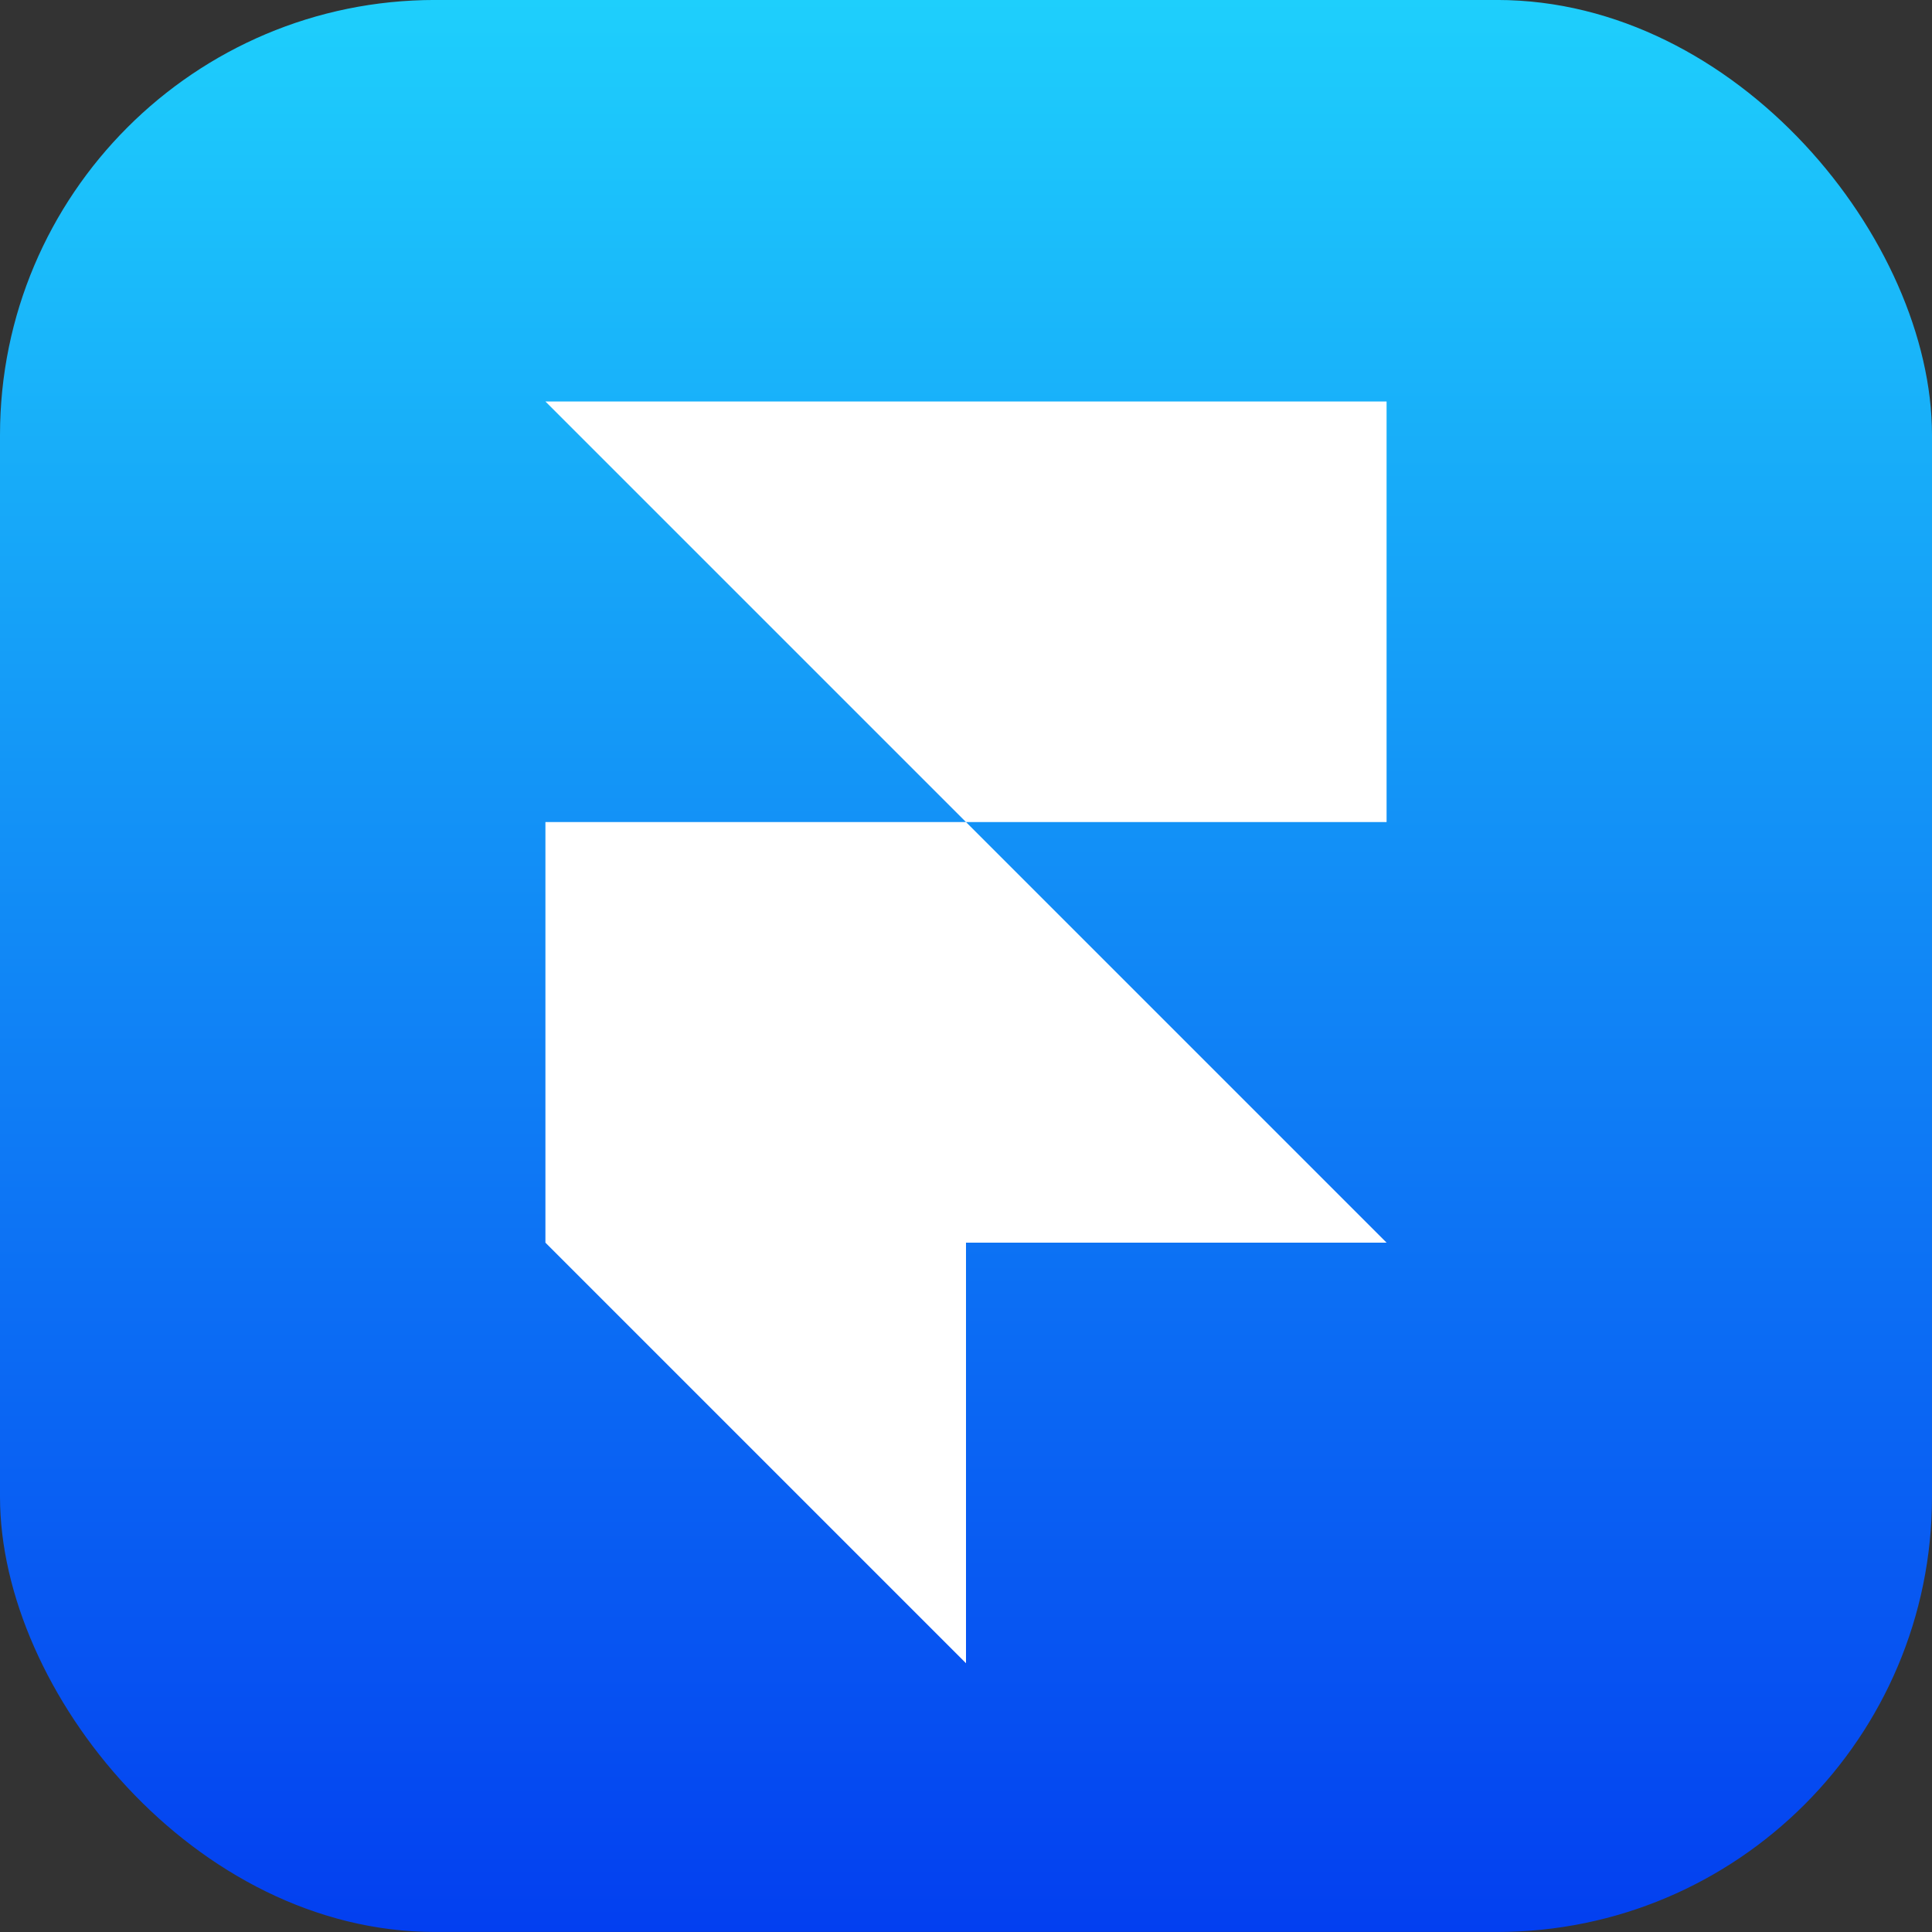 <svg xmlns="http://www.w3.org/2000/svg" width="262" height="262" fill="none"><rect width="100%" height="100%" fill="#333333" stroke="none"/><rect width="262" height="262" y="-.004" fill="url(#a)" rx="59"/><g clip-path="url(#b)"><path fill="#fff" d="M188.035 54.445v57.035H131L73.965 54.445h114.07ZM73.965 111.48H131l57.035 57.036H131v57.035l-57.035-57.035V111.48Z"/></g><defs><linearGradient id="a" x1="131" x2="131" y1="-.004" y2="261.996" gradientUnits="userSpaceOnUse"><stop stop-color="#1ECFFC"/><stop offset="1" stop-color="#033FF0"/></linearGradient><clipPath id="b"><path fill="#fff" d="M73.965 54.445h114.07V225.55H73.965z"/></clipPath></defs></svg>